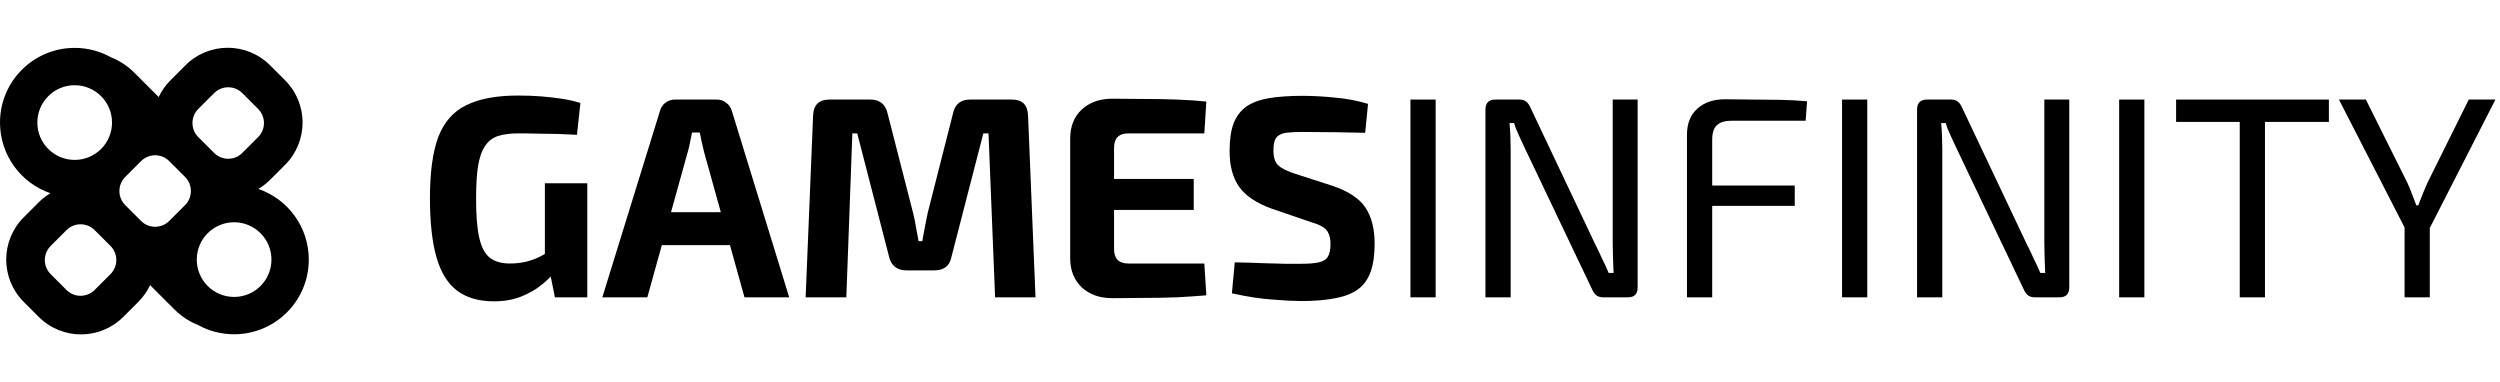 <svg width="157" height="24" viewBox="0 0 157 24" fill="none" xmlns="http://www.w3.org/2000/svg">
<g clip-path="url(#clip0_3237_390)">
<path d="M32.526 6C33.066 6 33.558 6.018 34.002 6.054C34.446 6.09 34.866 6.138 35.262 6.198C35.67 6.258 36.066 6.348 36.45 6.468L36.234 8.466C35.814 8.442 35.406 8.424 35.01 8.412C34.614 8.4 34.218 8.394 33.822 8.394C33.426 8.382 33.012 8.376 32.58 8.376C32.064 8.376 31.632 8.43 31.284 8.538C30.948 8.646 30.678 8.85 30.474 9.15C30.27 9.438 30.12 9.858 30.024 10.41C29.94 10.95 29.898 11.646 29.898 12.498C29.898 13.53 29.964 14.34 30.096 14.928C30.228 15.516 30.45 15.936 30.762 16.188C31.074 16.428 31.494 16.548 32.022 16.548C32.382 16.548 32.712 16.512 33.012 16.44C33.312 16.368 33.588 16.272 33.84 16.152C34.092 16.02 34.326 15.894 34.542 15.774L34.83 17.07C34.65 17.322 34.38 17.592 34.02 17.88C33.672 18.168 33.246 18.414 32.742 18.618C32.238 18.822 31.662 18.924 31.014 18.924C30.078 18.924 29.31 18.702 28.71 18.258C28.122 17.814 27.69 17.118 27.414 16.17C27.138 15.21 27 13.968 27 12.444C27 10.824 27.174 9.546 27.522 8.61C27.882 7.674 28.464 7.008 29.268 6.612C30.084 6.204 31.17 6 32.526 6ZM36.882 11.508V18.672H34.848L34.47 16.782L34.218 16.278V11.508H36.882Z" fill="black"/>
<path d="M45.008 6.252C45.236 6.252 45.434 6.318 45.602 6.45C45.782 6.582 45.902 6.756 45.962 6.972L49.562 18.672H46.754L44.216 9.546C44.168 9.342 44.12 9.138 44.072 8.934C44.024 8.718 43.982 8.514 43.946 8.322H43.46C43.424 8.514 43.382 8.718 43.334 8.934C43.298 9.138 43.25 9.342 43.19 9.546L40.652 18.672H37.826L41.444 6.972C41.504 6.756 41.618 6.582 41.786 6.45C41.966 6.318 42.17 6.252 42.398 6.252H45.008ZM46.916 13.326V15.396H40.472V13.326H46.916Z" fill="black"/>
<path d="M63.554 6.252C64.202 6.252 64.538 6.588 64.562 7.26L65.03 18.672H62.492L62.078 8.376H61.754L59.756 16.116C59.648 16.692 59.288 16.98 58.676 16.98H56.948C56.336 16.98 55.964 16.692 55.832 16.116L53.834 8.376H53.528L53.15 18.672H50.594L51.062 7.26C51.086 6.588 51.428 6.252 52.088 6.252H54.662C55.25 6.252 55.61 6.546 55.742 7.134L57.344 13.38C57.416 13.668 57.476 13.962 57.524 14.262C57.572 14.55 57.626 14.844 57.686 15.144H57.92C57.98 14.844 58.034 14.55 58.082 14.262C58.142 13.962 58.202 13.662 58.262 13.362L59.846 7.134C59.966 6.546 60.326 6.252 60.926 6.252H63.554Z" fill="black"/>
<path d="M69.854 6.198C70.526 6.198 71.204 6.204 71.888 6.216C72.572 6.216 73.244 6.228 73.904 6.252C74.564 6.276 75.182 6.318 75.758 6.378L75.632 8.376H70.862C70.562 8.376 70.334 8.454 70.178 8.61C70.034 8.766 69.962 8.994 69.962 9.294V15.63C69.962 15.93 70.034 16.158 70.178 16.314C70.334 16.47 70.562 16.548 70.862 16.548H75.632L75.758 18.546C75.182 18.594 74.564 18.636 73.904 18.672C73.244 18.696 72.572 18.708 71.888 18.708C71.204 18.72 70.526 18.726 69.854 18.726C69.062 18.726 68.42 18.498 67.928 18.042C67.448 17.574 67.208 16.968 67.208 16.224V8.7C67.208 7.944 67.448 7.338 67.928 6.882C68.42 6.426 69.062 6.198 69.854 6.198ZM67.532 11.238H74.966V13.182H67.532V11.238Z" fill="black"/>
<path d="M81.809 6.018C82.421 6.018 83.087 6.054 83.807 6.126C84.527 6.186 85.229 6.318 85.913 6.522L85.733 8.34C85.205 8.328 84.587 8.316 83.879 8.304C83.171 8.292 82.475 8.286 81.791 8.286C81.455 8.286 81.167 8.298 80.927 8.322C80.699 8.334 80.513 8.382 80.369 8.466C80.225 8.538 80.123 8.652 80.063 8.808C80.003 8.964 79.973 9.18 79.973 9.456C79.973 9.876 80.069 10.182 80.261 10.374C80.465 10.566 80.807 10.74 81.287 10.896L83.681 11.67C84.677 12.006 85.367 12.462 85.751 13.038C86.135 13.614 86.327 14.37 86.327 15.306C86.327 16.014 86.243 16.602 86.075 17.07C85.907 17.538 85.643 17.904 85.283 18.168C84.923 18.432 84.449 18.618 83.861 18.726C83.273 18.846 82.553 18.906 81.701 18.906C81.293 18.906 80.711 18.876 79.955 18.816C79.199 18.768 78.335 18.636 77.363 18.42L77.543 16.476C78.251 16.488 78.863 16.506 79.379 16.53C79.907 16.542 80.357 16.554 80.729 16.566C81.101 16.566 81.425 16.566 81.701 16.566C82.181 16.566 82.553 16.536 82.817 16.476C83.093 16.416 83.285 16.296 83.393 16.116C83.501 15.936 83.555 15.678 83.555 15.342C83.555 15.054 83.513 14.826 83.429 14.658C83.357 14.478 83.231 14.34 83.051 14.244C82.883 14.136 82.649 14.04 82.349 13.956L79.829 13.092C78.881 12.744 78.209 12.288 77.813 11.724C77.417 11.16 77.219 10.416 77.219 9.492C77.219 8.772 77.303 8.19 77.471 7.746C77.651 7.29 77.921 6.936 78.281 6.684C78.653 6.432 79.127 6.258 79.703 6.162C80.291 6.066 80.993 6.018 81.809 6.018Z" fill="black"/>
<path d="M90.159 6.252V18.672H88.576V6.252H90.159Z" fill="black"/>
<path d="M102.844 6.252V18.042C102.844 18.462 102.64 18.672 102.232 18.672H100.684C100.504 18.672 100.36 18.63 100.252 18.546C100.144 18.462 100.054 18.336 99.982 18.168L95.788 9.366C95.68 9.126 95.554 8.856 95.41 8.556C95.266 8.256 95.158 7.98 95.086 7.728H94.798C94.822 7.992 94.84 8.262 94.852 8.538C94.864 8.814 94.87 9.09 94.87 9.366V18.672H93.286V6.882C93.286 6.462 93.496 6.252 93.916 6.252H95.41C95.59 6.252 95.734 6.294 95.842 6.378C95.95 6.462 96.04 6.588 96.112 6.756L100.18 15.342C100.312 15.594 100.45 15.882 100.594 16.206C100.75 16.518 100.894 16.83 101.026 17.142H101.332C101.32 16.818 101.308 16.5 101.296 16.188C101.284 15.876 101.278 15.564 101.278 15.252V6.252H102.844Z" fill="black"/>
<path d="M108.336 6.234C108.912 6.234 109.494 6.24 110.082 6.252C110.67 6.252 111.252 6.258 111.828 6.27C112.404 6.282 112.956 6.312 113.484 6.36L113.394 7.584H108.732C108.312 7.584 108.006 7.68 107.814 7.872C107.622 8.052 107.526 8.352 107.526 8.772V18.672H105.942V8.466C105.942 7.758 106.158 7.212 106.59 6.828C107.022 6.432 107.604 6.234 108.336 6.234ZM106.248 11.652H112.71V12.93H106.248V11.652Z" fill="black"/>
<path d="M117.265 6.252V18.672H115.681V6.252H117.265Z" fill="black"/>
<path d="M129.95 6.252V18.042C129.95 18.462 129.746 18.672 129.338 18.672H127.79C127.61 18.672 127.466 18.63 127.358 18.546C127.25 18.462 127.16 18.336 127.088 18.168L122.894 9.366C122.786 9.126 122.66 8.856 122.516 8.556C122.372 8.256 122.264 7.98 122.192 7.728H121.904C121.928 7.992 121.946 8.262 121.958 8.538C121.97 8.814 121.976 9.09 121.976 9.366V18.672H120.392V6.882C120.392 6.462 120.602 6.252 121.022 6.252H122.516C122.696 6.252 122.84 6.294 122.948 6.378C123.056 6.462 123.146 6.588 123.218 6.756L127.286 15.342C127.418 15.594 127.556 15.882 127.7 16.206C127.856 16.518 128 16.83 128.132 17.142H128.438C128.426 16.818 128.414 16.5 128.402 16.188C128.39 15.876 128.384 15.564 128.384 15.252V6.252H129.95Z" fill="black"/>
<path d="M134.667 6.252V18.672H133.083V6.252H134.667Z" fill="black"/>
<path d="M142.24 6.252V18.672H140.656V6.252H142.24ZM146.254 6.252V7.656H136.66V6.252H146.254Z" fill="black"/>
<path d="M156.713 6.252L152.519 14.46H151.097L146.885 6.252H148.577L151.187 11.49C151.295 11.718 151.391 11.952 151.475 12.192C151.571 12.432 151.661 12.666 151.745 12.894H151.871C151.955 12.666 152.045 12.432 152.141 12.192C152.237 11.952 152.333 11.724 152.429 11.508L155.039 6.252H156.713ZM152.591 13.344V18.672H151.007V13.344H152.591Z" fill="black"/>
<path fill-rule="evenodd" clip-rule="evenodd" d="M3.165 12.134C1.323 11.501 0 9.754 0 7.697C0 5.107 2.1 3.007 4.69 3.007C5.511 3.007 6.284 3.219 6.955 3.59C7.496 3.806 8.004 4.133 8.442 4.571L9.965 6.094C10.145 5.713 10.392 5.356 10.707 5.041L11.648 4.1C13.115 2.633 15.493 2.633 16.96 4.1L17.902 5.041C19.369 6.508 19.369 8.887 17.902 10.353L16.96 11.295C16.735 11.52 16.489 11.71 16.227 11.866C18.069 12.499 19.392 14.246 19.392 16.303C19.392 18.893 17.292 20.992 14.702 20.992C13.88 20.992 13.108 20.781 12.437 20.41C11.896 20.194 11.388 19.867 10.95 19.429L9.427 17.906C9.247 18.287 9 18.644 8.685 18.959L7.744 19.9C6.277 21.367 3.899 21.367 2.432 19.9L1.49 18.959C0.024 17.492 0.024 15.114 1.49 13.647L2.432 12.705C2.657 12.48 2.903 12.29 3.165 12.134ZM4.69 10.042C5.985 10.042 7.035 8.993 7.035 7.697C7.035 6.402 5.985 5.352 4.69 5.352C3.395 5.352 2.345 6.402 2.345 7.697C2.345 8.993 3.395 10.042 4.69 10.042ZM12.454 6.84C11.965 7.329 11.965 8.122 12.454 8.611L13.447 9.603C13.936 10.092 14.729 10.092 15.217 9.603L16.21 8.611C16.699 8.122 16.699 7.329 16.21 6.84L15.217 5.847C14.729 5.358 13.936 5.358 13.447 5.847L12.454 6.84ZM14.702 18.648C13.407 18.648 12.357 17.598 12.357 16.303C12.357 15.008 13.407 13.958 14.702 13.958C15.997 13.958 17.047 15.008 17.047 16.303C17.047 17.598 15.997 18.648 14.702 18.648ZM6.938 15.445C7.427 15.934 7.427 16.727 6.938 17.216L5.945 18.209C5.456 18.698 4.663 18.698 4.175 18.209L3.182 17.216C2.693 16.727 2.693 15.934 3.182 15.445L4.175 14.452C4.663 13.963 5.456 13.963 5.945 14.452L6.938 15.445ZM11.621 11.111C12.11 11.6 12.11 12.393 11.621 12.882L10.628 13.875C10.139 14.364 9.347 14.364 8.858 13.875L7.865 12.882C7.376 12.393 7.376 11.6 7.865 11.111L8.858 10.118C9.347 9.629 10.139 9.629 10.628 10.118L11.621 11.111Z" fill="black"/>
</g>
<defs>
<clipPath id="clip0_3237_390">
<rect width="157" height="24" fill="white"/>
</clipPath>
</defs>
</svg>
